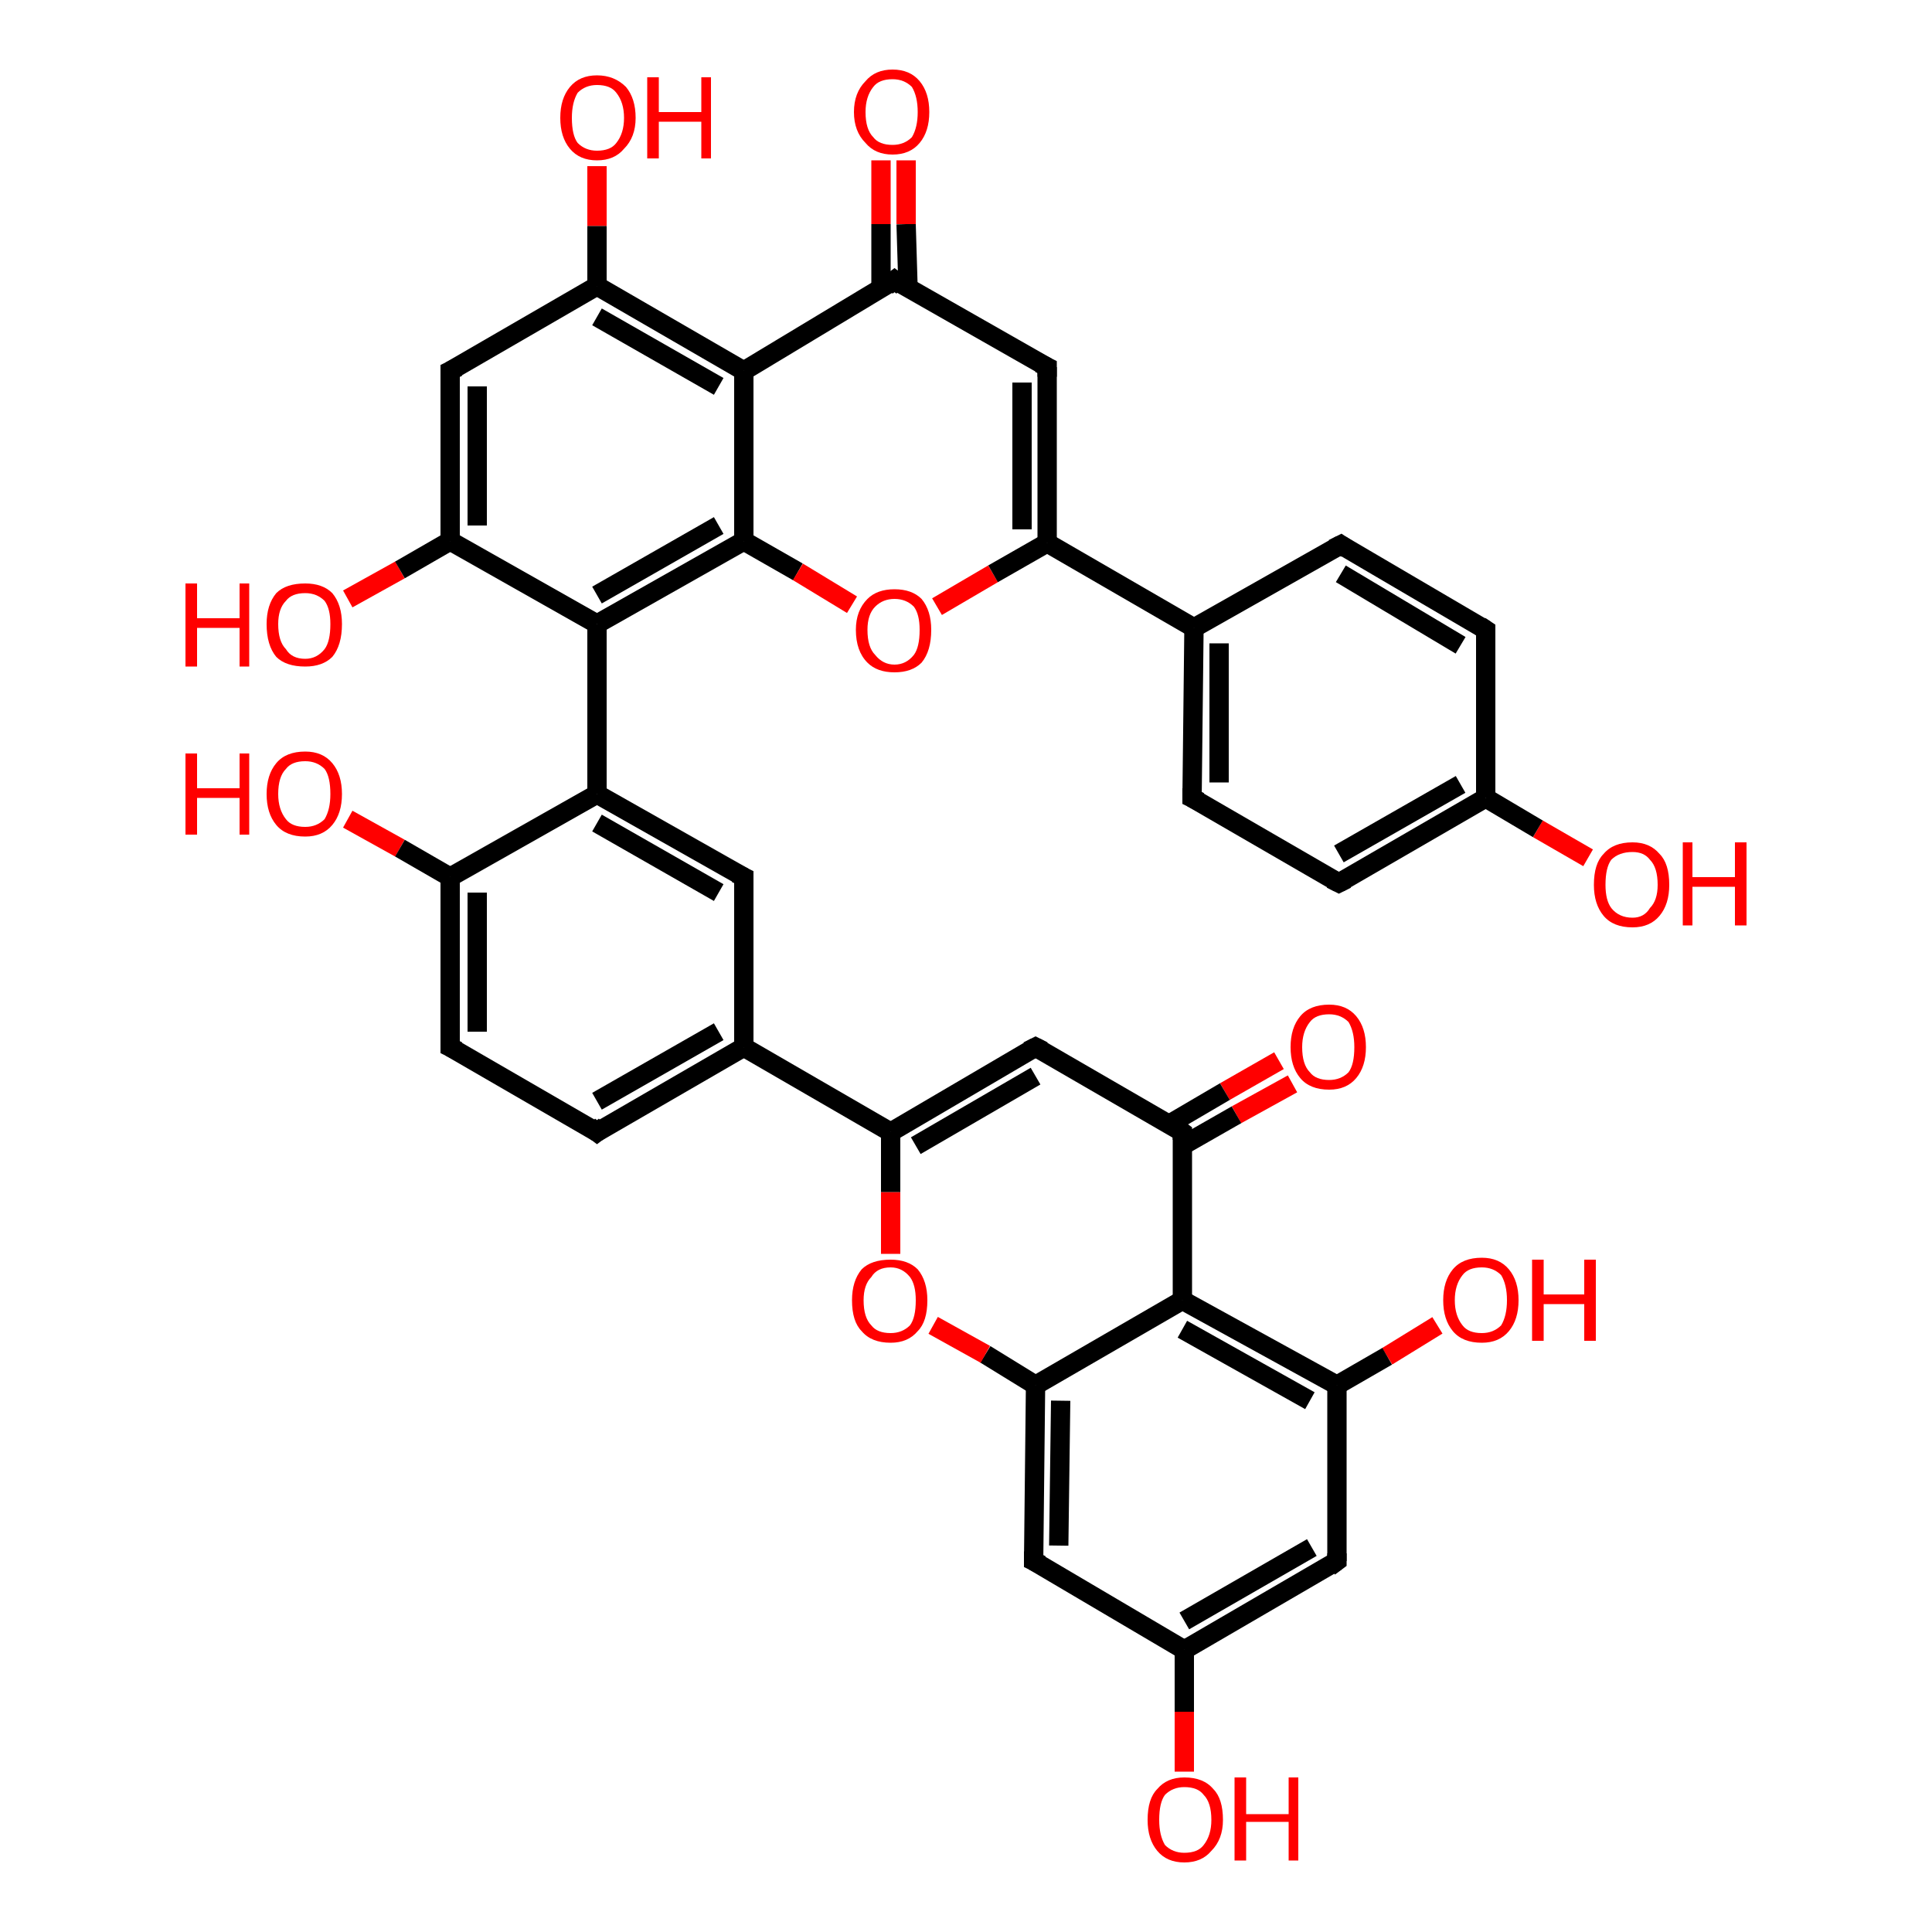 <?xml version='1.0' encoding='iso-8859-1'?>
<svg version='1.1' baseProfile='full'
              xmlns='http://www.w3.org/2000/svg'
                      xmlns:rdkit='http://www.rdkit.org/xml'
                      xmlns:xlink='http://www.w3.org/1999/xlink'
                  xml:space='preserve'
width='100px' height='100px' viewBox='0 0 100 100'>
<!-- END OF HEADER -->
<rect style='opacity:1.0;fill:#FFFFFF;stroke:none' width='100.0' height='100.0' x='0.0' y='0.0'> </rect>
<path class='bond-0 atom-1 atom-0' d='M 18.0,42.4 L 20.7,43.9' style='fill:none;fill-rule:evenodd;stroke:#FF0000;stroke-width:1.0px;stroke-linecap:butt;stroke-linejoin:miter;stroke-opacity:1' />
<path class='bond-0 atom-1 atom-0' d='M 20.7,43.9 L 23.3,45.4' style='fill:none;fill-rule:evenodd;stroke:#000000;stroke-width:1.0px;stroke-linecap:butt;stroke-linejoin:miter;stroke-opacity:1' />
<path class='bond-1 atom-0 atom-26' d='M 23.3,45.4 L 23.3,54.2' style='fill:none;fill-rule:evenodd;stroke:#000000;stroke-width:1.0px;stroke-linecap:butt;stroke-linejoin:miter;stroke-opacity:1' />
<path class='bond-1 atom-0 atom-26' d='M 24.7,46.2 L 24.7,53.4' style='fill:none;fill-rule:evenodd;stroke:#000000;stroke-width:1.0px;stroke-linecap:butt;stroke-linejoin:miter;stroke-opacity:1' />
<path class='bond-2 atom-26 atom-25' d='M 23.3,54.2 L 30.9,58.6' style='fill:none;fill-rule:evenodd;stroke:#000000;stroke-width:1.0px;stroke-linecap:butt;stroke-linejoin:miter;stroke-opacity:1' />
<path class='bond-3 atom-25 atom-24' d='M 30.9,58.6 L 38.5,54.2' style='fill:none;fill-rule:evenodd;stroke:#000000;stroke-width:1.0px;stroke-linecap:butt;stroke-linejoin:miter;stroke-opacity:1' />
<path class='bond-3 atom-25 atom-24' d='M 30.9,57.0 L 37.2,53.4' style='fill:none;fill-rule:evenodd;stroke:#000000;stroke-width:1.0px;stroke-linecap:butt;stroke-linejoin:miter;stroke-opacity:1' />
<path class='bond-4 atom-27 atom-24' d='M 46.1,58.6 L 38.5,54.2' style='fill:none;fill-rule:evenodd;stroke:#000000;stroke-width:1.0px;stroke-linecap:butt;stroke-linejoin:miter;stroke-opacity:1' />
<path class='bond-5 atom-27 atom-33' d='M 46.1,58.6 L 53.6,54.2' style='fill:none;fill-rule:evenodd;stroke:#000000;stroke-width:1.0px;stroke-linecap:butt;stroke-linejoin:miter;stroke-opacity:1' />
<path class='bond-5 atom-27 atom-33' d='M 47.4,59.3 L 53.6,55.7' style='fill:none;fill-rule:evenodd;stroke:#000000;stroke-width:1.0px;stroke-linecap:butt;stroke-linejoin:miter;stroke-opacity:1' />
<path class='bond-6 atom-33 atom-31' d='M 53.6,54.2 L 61.2,58.6' style='fill:none;fill-rule:evenodd;stroke:#000000;stroke-width:1.0px;stroke-linecap:butt;stroke-linejoin:miter;stroke-opacity:1' />
<path class='bond-7 atom-31 atom-30' d='M 61.2,58.6 L 61.2,67.3' style='fill:none;fill-rule:evenodd;stroke:#000000;stroke-width:1.0px;stroke-linecap:butt;stroke-linejoin:miter;stroke-opacity:1' />
<path class='bond-8 atom-30 atom-38' d='M 61.2,67.3 L 69.2,71.7' style='fill:none;fill-rule:evenodd;stroke:#000000;stroke-width:1.0px;stroke-linecap:butt;stroke-linejoin:miter;stroke-opacity:1' />
<path class='bond-8 atom-30 atom-38' d='M 61.2,68.8 L 67.8,72.5' style='fill:none;fill-rule:evenodd;stroke:#000000;stroke-width:1.0px;stroke-linecap:butt;stroke-linejoin:miter;stroke-opacity:1' />
<path class='bond-9 atom-39 atom-38' d='M 74.4,68.6 L 71.8,70.2' style='fill:none;fill-rule:evenodd;stroke:#FF0000;stroke-width:1.0px;stroke-linecap:butt;stroke-linejoin:miter;stroke-opacity:1' />
<path class='bond-9 atom-39 atom-38' d='M 71.8,70.2 L 69.2,71.7' style='fill:none;fill-rule:evenodd;stroke:#000000;stroke-width:1.0px;stroke-linecap:butt;stroke-linejoin:miter;stroke-opacity:1' />
<path class='bond-10 atom-38 atom-37' d='M 69.2,71.7 L 69.2,80.8' style='fill:none;fill-rule:evenodd;stroke:#000000;stroke-width:1.0px;stroke-linecap:butt;stroke-linejoin:miter;stroke-opacity:1' />
<path class='bond-11 atom-37 atom-35' d='M 69.2,80.8 L 61.3,85.4' style='fill:none;fill-rule:evenodd;stroke:#000000;stroke-width:1.0px;stroke-linecap:butt;stroke-linejoin:miter;stroke-opacity:1' />
<path class='bond-11 atom-37 atom-35' d='M 67.9,80.1 L 61.3,83.9' style='fill:none;fill-rule:evenodd;stroke:#000000;stroke-width:1.0px;stroke-linecap:butt;stroke-linejoin:miter;stroke-opacity:1' />
<path class='bond-12 atom-36 atom-35' d='M 61.3,91.7 L 61.3,88.6' style='fill:none;fill-rule:evenodd;stroke:#FF0000;stroke-width:1.0px;stroke-linecap:butt;stroke-linejoin:miter;stroke-opacity:1' />
<path class='bond-12 atom-36 atom-35' d='M 61.3,88.6 L 61.3,85.4' style='fill:none;fill-rule:evenodd;stroke:#000000;stroke-width:1.0px;stroke-linecap:butt;stroke-linejoin:miter;stroke-opacity:1' />
<path class='bond-13 atom-35 atom-34' d='M 61.3,85.4 L 53.5,80.8' style='fill:none;fill-rule:evenodd;stroke:#000000;stroke-width:1.0px;stroke-linecap:butt;stroke-linejoin:miter;stroke-opacity:1' />
<path class='bond-14 atom-34 atom-29' d='M 53.5,80.8 L 53.6,71.7' style='fill:none;fill-rule:evenodd;stroke:#000000;stroke-width:1.0px;stroke-linecap:butt;stroke-linejoin:miter;stroke-opacity:1' />
<path class='bond-14 atom-34 atom-29' d='M 54.8,80.0 L 54.9,72.5' style='fill:none;fill-rule:evenodd;stroke:#000000;stroke-width:1.0px;stroke-linecap:butt;stroke-linejoin:miter;stroke-opacity:1' />
<path class='bond-15 atom-30 atom-29' d='M 61.2,67.3 L 53.6,71.7' style='fill:none;fill-rule:evenodd;stroke:#000000;stroke-width:1.0px;stroke-linecap:butt;stroke-linejoin:miter;stroke-opacity:1' />
<path class='bond-16 atom-29 atom-28' d='M 53.6,71.7 L 51.0,70.1' style='fill:none;fill-rule:evenodd;stroke:#000000;stroke-width:1.0px;stroke-linecap:butt;stroke-linejoin:miter;stroke-opacity:1' />
<path class='bond-16 atom-29 atom-28' d='M 51.0,70.1 L 48.3,68.6' style='fill:none;fill-rule:evenodd;stroke:#FF0000;stroke-width:1.0px;stroke-linecap:butt;stroke-linejoin:miter;stroke-opacity:1' />
<path class='bond-17 atom-28 atom-27' d='M 46.1,64.9 L 46.1,61.7' style='fill:none;fill-rule:evenodd;stroke:#FF0000;stroke-width:1.0px;stroke-linecap:butt;stroke-linejoin:miter;stroke-opacity:1' />
<path class='bond-17 atom-28 atom-27' d='M 46.1,61.7 L 46.1,58.6' style='fill:none;fill-rule:evenodd;stroke:#000000;stroke-width:1.0px;stroke-linecap:butt;stroke-linejoin:miter;stroke-opacity:1' />
<path class='bond-18 atom-32 atom-31' d='M 66.9,56.1 L 64.0,57.7' style='fill:none;fill-rule:evenodd;stroke:#FF0000;stroke-width:1.0px;stroke-linecap:butt;stroke-linejoin:miter;stroke-opacity:1' />
<path class='bond-18 atom-32 atom-31' d='M 64.0,57.7 L 61.2,59.3' style='fill:none;fill-rule:evenodd;stroke:#000000;stroke-width:1.0px;stroke-linecap:butt;stroke-linejoin:miter;stroke-opacity:1' />
<path class='bond-18 atom-32 atom-31' d='M 66.2,54.9 L 63.4,56.5' style='fill:none;fill-rule:evenodd;stroke:#FF0000;stroke-width:1.0px;stroke-linecap:butt;stroke-linejoin:miter;stroke-opacity:1' />
<path class='bond-18 atom-32 atom-31' d='M 63.4,56.5 L 60.5,58.2' style='fill:none;fill-rule:evenodd;stroke:#000000;stroke-width:1.0px;stroke-linecap:butt;stroke-linejoin:miter;stroke-opacity:1' />
<path class='bond-19 atom-24 atom-23' d='M 38.5,54.2 L 38.5,45.4' style='fill:none;fill-rule:evenodd;stroke:#000000;stroke-width:1.0px;stroke-linecap:butt;stroke-linejoin:miter;stroke-opacity:1' />
<path class='bond-20 atom-23 atom-22' d='M 38.5,45.4 L 30.9,41.1' style='fill:none;fill-rule:evenodd;stroke:#000000;stroke-width:1.0px;stroke-linecap:butt;stroke-linejoin:miter;stroke-opacity:1' />
<path class='bond-20 atom-23 atom-22' d='M 37.2,46.2 L 30.9,42.6' style='fill:none;fill-rule:evenodd;stroke:#000000;stroke-width:1.0px;stroke-linecap:butt;stroke-linejoin:miter;stroke-opacity:1' />
<path class='bond-21 atom-0 atom-22' d='M 23.3,45.4 L 30.9,41.1' style='fill:none;fill-rule:evenodd;stroke:#000000;stroke-width:1.0px;stroke-linecap:butt;stroke-linejoin:miter;stroke-opacity:1' />
<path class='bond-22 atom-22 atom-21' d='M 30.9,41.1 L 30.9,32.3' style='fill:none;fill-rule:evenodd;stroke:#000000;stroke-width:1.0px;stroke-linecap:butt;stroke-linejoin:miter;stroke-opacity:1' />
<path class='bond-23 atom-21 atom-8' d='M 30.9,32.3 L 23.3,28.0' style='fill:none;fill-rule:evenodd;stroke:#000000;stroke-width:1.0px;stroke-linecap:butt;stroke-linejoin:miter;stroke-opacity:1' />
<path class='bond-24 atom-9 atom-8' d='M 18.0,31.0 L 20.7,29.5' style='fill:none;fill-rule:evenodd;stroke:#FF0000;stroke-width:1.0px;stroke-linecap:butt;stroke-linejoin:miter;stroke-opacity:1' />
<path class='bond-24 atom-9 atom-8' d='M 20.7,29.5 L 23.3,28.0' style='fill:none;fill-rule:evenodd;stroke:#000000;stroke-width:1.0px;stroke-linecap:butt;stroke-linejoin:miter;stroke-opacity:1' />
<path class='bond-25 atom-8 atom-7' d='M 23.3,28.0 L 23.3,19.2' style='fill:none;fill-rule:evenodd;stroke:#000000;stroke-width:1.0px;stroke-linecap:butt;stroke-linejoin:miter;stroke-opacity:1' />
<path class='bond-25 atom-8 atom-7' d='M 24.7,27.2 L 24.7,20.0' style='fill:none;fill-rule:evenodd;stroke:#000000;stroke-width:1.0px;stroke-linecap:butt;stroke-linejoin:miter;stroke-opacity:1' />
<path class='bond-26 atom-7 atom-5' d='M 23.3,19.2 L 30.9,14.8' style='fill:none;fill-rule:evenodd;stroke:#000000;stroke-width:1.0px;stroke-linecap:butt;stroke-linejoin:miter;stroke-opacity:1' />
<path class='bond-27 atom-6 atom-5' d='M 30.9,8.6 L 30.9,11.7' style='fill:none;fill-rule:evenodd;stroke:#FF0000;stroke-width:1.0px;stroke-linecap:butt;stroke-linejoin:miter;stroke-opacity:1' />
<path class='bond-27 atom-6 atom-5' d='M 30.9,11.7 L 30.9,14.8' style='fill:none;fill-rule:evenodd;stroke:#000000;stroke-width:1.0px;stroke-linecap:butt;stroke-linejoin:miter;stroke-opacity:1' />
<path class='bond-28 atom-5 atom-4' d='M 30.9,14.8 L 38.5,19.2' style='fill:none;fill-rule:evenodd;stroke:#000000;stroke-width:1.0px;stroke-linecap:butt;stroke-linejoin:miter;stroke-opacity:1' />
<path class='bond-28 atom-5 atom-4' d='M 30.9,16.4 L 37.2,20.0' style='fill:none;fill-rule:evenodd;stroke:#000000;stroke-width:1.0px;stroke-linecap:butt;stroke-linejoin:miter;stroke-opacity:1' />
<path class='bond-29 atom-4 atom-20' d='M 38.5,19.2 L 38.5,28.0' style='fill:none;fill-rule:evenodd;stroke:#000000;stroke-width:1.0px;stroke-linecap:butt;stroke-linejoin:miter;stroke-opacity:1' />
<path class='bond-30 atom-21 atom-20' d='M 30.9,32.3 L 38.5,28.0' style='fill:none;fill-rule:evenodd;stroke:#000000;stroke-width:1.0px;stroke-linecap:butt;stroke-linejoin:miter;stroke-opacity:1' />
<path class='bond-30 atom-21 atom-20' d='M 30.9,30.8 L 37.2,27.2' style='fill:none;fill-rule:evenodd;stroke:#000000;stroke-width:1.0px;stroke-linecap:butt;stroke-linejoin:miter;stroke-opacity:1' />
<path class='bond-31 atom-20 atom-19' d='M 38.5,28.0 L 41.3,29.6' style='fill:none;fill-rule:evenodd;stroke:#000000;stroke-width:1.0px;stroke-linecap:butt;stroke-linejoin:miter;stroke-opacity:1' />
<path class='bond-31 atom-20 atom-19' d='M 41.3,29.6 L 44.1,31.3' style='fill:none;fill-rule:evenodd;stroke:#FF0000;stroke-width:1.0px;stroke-linecap:butt;stroke-linejoin:miter;stroke-opacity:1' />
<path class='bond-32 atom-19 atom-11' d='M 48.5,31.4 L 51.4,29.7' style='fill:none;fill-rule:evenodd;stroke:#FF0000;stroke-width:1.0px;stroke-linecap:butt;stroke-linejoin:miter;stroke-opacity:1' />
<path class='bond-32 atom-19 atom-11' d='M 51.4,29.7 L 54.2,28.1' style='fill:none;fill-rule:evenodd;stroke:#000000;stroke-width:1.0px;stroke-linecap:butt;stroke-linejoin:miter;stroke-opacity:1' />
<path class='bond-33 atom-12 atom-11' d='M 61.8,32.5 L 54.2,28.1' style='fill:none;fill-rule:evenodd;stroke:#000000;stroke-width:1.0px;stroke-linecap:butt;stroke-linejoin:miter;stroke-opacity:1' />
<path class='bond-34 atom-12 atom-18' d='M 61.8,32.5 L 61.7,41.3' style='fill:none;fill-rule:evenodd;stroke:#000000;stroke-width:1.0px;stroke-linecap:butt;stroke-linejoin:miter;stroke-opacity:1' />
<path class='bond-34 atom-12 atom-18' d='M 63.1,33.3 L 63.1,40.5' style='fill:none;fill-rule:evenodd;stroke:#000000;stroke-width:1.0px;stroke-linecap:butt;stroke-linejoin:miter;stroke-opacity:1' />
<path class='bond-35 atom-18 atom-17' d='M 61.7,41.3 L 69.3,45.7' style='fill:none;fill-rule:evenodd;stroke:#000000;stroke-width:1.0px;stroke-linecap:butt;stroke-linejoin:miter;stroke-opacity:1' />
<path class='bond-36 atom-17 atom-15' d='M 69.3,45.7 L 76.9,41.3' style='fill:none;fill-rule:evenodd;stroke:#000000;stroke-width:1.0px;stroke-linecap:butt;stroke-linejoin:miter;stroke-opacity:1' />
<path class='bond-36 atom-17 atom-15' d='M 69.3,44.2 L 75.6,40.6' style='fill:none;fill-rule:evenodd;stroke:#000000;stroke-width:1.0px;stroke-linecap:butt;stroke-linejoin:miter;stroke-opacity:1' />
<path class='bond-37 atom-16 atom-15' d='M 82.2,44.4 L 79.6,42.9' style='fill:none;fill-rule:evenodd;stroke:#FF0000;stroke-width:1.0px;stroke-linecap:butt;stroke-linejoin:miter;stroke-opacity:1' />
<path class='bond-37 atom-16 atom-15' d='M 79.6,42.9 L 76.9,41.3' style='fill:none;fill-rule:evenodd;stroke:#000000;stroke-width:1.0px;stroke-linecap:butt;stroke-linejoin:miter;stroke-opacity:1' />
<path class='bond-38 atom-15 atom-14' d='M 76.9,41.3 L 76.9,32.6' style='fill:none;fill-rule:evenodd;stroke:#000000;stroke-width:1.0px;stroke-linecap:butt;stroke-linejoin:miter;stroke-opacity:1' />
<path class='bond-39 atom-14 atom-13' d='M 76.9,32.6 L 69.4,28.2' style='fill:none;fill-rule:evenodd;stroke:#000000;stroke-width:1.0px;stroke-linecap:butt;stroke-linejoin:miter;stroke-opacity:1' />
<path class='bond-39 atom-14 atom-13' d='M 75.6,33.4 L 69.4,29.7' style='fill:none;fill-rule:evenodd;stroke:#000000;stroke-width:1.0px;stroke-linecap:butt;stroke-linejoin:miter;stroke-opacity:1' />
<path class='bond-40 atom-13 atom-12' d='M 69.4,28.2 L 61.8,32.5' style='fill:none;fill-rule:evenodd;stroke:#000000;stroke-width:1.0px;stroke-linecap:butt;stroke-linejoin:miter;stroke-opacity:1' />
<path class='bond-41 atom-11 atom-10' d='M 54.2,28.1 L 54.2,19.0' style='fill:none;fill-rule:evenodd;stroke:#000000;stroke-width:1.0px;stroke-linecap:butt;stroke-linejoin:miter;stroke-opacity:1' />
<path class='bond-41 atom-11 atom-10' d='M 52.9,27.4 L 52.9,19.8' style='fill:none;fill-rule:evenodd;stroke:#000000;stroke-width:1.0px;stroke-linecap:butt;stroke-linejoin:miter;stroke-opacity:1' />
<path class='bond-42 atom-10 atom-3' d='M 54.2,19.0 L 46.3,14.5' style='fill:none;fill-rule:evenodd;stroke:#000000;stroke-width:1.0px;stroke-linecap:butt;stroke-linejoin:miter;stroke-opacity:1' />
<path class='bond-43 atom-4 atom-3' d='M 38.5,19.2 L 46.3,14.5' style='fill:none;fill-rule:evenodd;stroke:#000000;stroke-width:1.0px;stroke-linecap:butt;stroke-linejoin:miter;stroke-opacity:1' />
<path class='bond-44 atom-3 atom-2' d='M 47.0,14.9 L 46.9,11.6' style='fill:none;fill-rule:evenodd;stroke:#000000;stroke-width:1.0px;stroke-linecap:butt;stroke-linejoin:miter;stroke-opacity:1' />
<path class='bond-44 atom-3 atom-2' d='M 46.9,11.6 L 46.9,8.3' style='fill:none;fill-rule:evenodd;stroke:#FF0000;stroke-width:1.0px;stroke-linecap:butt;stroke-linejoin:miter;stroke-opacity:1' />
<path class='bond-44 atom-3 atom-2' d='M 45.6,14.9 L 45.6,11.6' style='fill:none;fill-rule:evenodd;stroke:#000000;stroke-width:1.0px;stroke-linecap:butt;stroke-linejoin:miter;stroke-opacity:1' />
<path class='bond-44 atom-3 atom-2' d='M 45.6,11.6 L 45.6,8.3' style='fill:none;fill-rule:evenodd;stroke:#FF0000;stroke-width:1.0px;stroke-linecap:butt;stroke-linejoin:miter;stroke-opacity:1' />
<path d='M 46.7,14.8 L 46.3,14.5 L 45.9,14.8' style='fill:none;stroke:#000000;stroke-width:1.0px;stroke-linecap:butt;stroke-linejoin:miter;stroke-opacity:1;' />
<path d='M 23.3,19.6 L 23.3,19.2 L 23.7,19.0' style='fill:none;stroke:#000000;stroke-width:1.0px;stroke-linecap:butt;stroke-linejoin:miter;stroke-opacity:1;' />
<path d='M 54.2,19.5 L 54.2,19.0 L 53.8,18.8' style='fill:none;stroke:#000000;stroke-width:1.0px;stroke-linecap:butt;stroke-linejoin:miter;stroke-opacity:1;' />
<path d='M 69.7,28.4 L 69.4,28.2 L 69.0,28.4' style='fill:none;stroke:#000000;stroke-width:1.0px;stroke-linecap:butt;stroke-linejoin:miter;stroke-opacity:1;' />
<path d='M 76.9,33.0 L 76.9,32.6 L 76.6,32.4' style='fill:none;stroke:#000000;stroke-width:1.0px;stroke-linecap:butt;stroke-linejoin:miter;stroke-opacity:1;' />
<path d='M 68.9,45.5 L 69.3,45.7 L 69.7,45.5' style='fill:none;stroke:#000000;stroke-width:1.0px;stroke-linecap:butt;stroke-linejoin:miter;stroke-opacity:1;' />
<path d='M 61.7,40.8 L 61.7,41.3 L 62.1,41.5' style='fill:none;stroke:#000000;stroke-width:1.0px;stroke-linecap:butt;stroke-linejoin:miter;stroke-opacity:1;' />
<path d='M 38.5,45.9 L 38.5,45.4 L 38.1,45.2' style='fill:none;stroke:#000000;stroke-width:1.0px;stroke-linecap:butt;stroke-linejoin:miter;stroke-opacity:1;' />
<path d='M 30.5,58.3 L 30.9,58.6 L 31.3,58.3' style='fill:none;stroke:#000000;stroke-width:1.0px;stroke-linecap:butt;stroke-linejoin:miter;stroke-opacity:1;' />
<path d='M 23.3,53.8 L 23.3,54.2 L 23.7,54.4' style='fill:none;stroke:#000000;stroke-width:1.0px;stroke-linecap:butt;stroke-linejoin:miter;stroke-opacity:1;' />
<path d='M 60.8,58.3 L 61.2,58.6 L 61.2,59.0' style='fill:none;stroke:#000000;stroke-width:1.0px;stroke-linecap:butt;stroke-linejoin:miter;stroke-opacity:1;' />
<path d='M 53.2,54.4 L 53.6,54.2 L 54.0,54.4' style='fill:none;stroke:#000000;stroke-width:1.0px;stroke-linecap:butt;stroke-linejoin:miter;stroke-opacity:1;' />
<path d='M 53.9,81.0 L 53.5,80.8 L 53.5,80.3' style='fill:none;stroke:#000000;stroke-width:1.0px;stroke-linecap:butt;stroke-linejoin:miter;stroke-opacity:1;' />
<path d='M 69.2,80.4 L 69.2,80.8 L 68.8,81.1' style='fill:none;stroke:#000000;stroke-width:1.0px;stroke-linecap:butt;stroke-linejoin:miter;stroke-opacity:1;' />
<path class='atom-1' d='M 9.6 39.0
L 10.2 39.0
L 10.2 40.8
L 12.4 40.8
L 12.4 39.0
L 12.9 39.0
L 12.9 43.2
L 12.4 43.2
L 12.4 41.3
L 10.2 41.3
L 10.2 43.2
L 9.6 43.2
L 9.6 39.0
' fill='#FF0000'/>
<path class='atom-1' d='M 13.8 41.1
Q 13.8 40.1, 14.3 39.5
Q 14.8 38.9, 15.8 38.9
Q 16.7 38.9, 17.2 39.5
Q 17.7 40.1, 17.7 41.1
Q 17.7 42.1, 17.2 42.7
Q 16.7 43.3, 15.8 43.3
Q 14.8 43.3, 14.3 42.7
Q 13.8 42.1, 13.8 41.1
M 15.8 42.8
Q 16.4 42.8, 16.8 42.4
Q 17.1 41.9, 17.1 41.1
Q 17.1 40.2, 16.8 39.8
Q 16.4 39.4, 15.8 39.4
Q 15.1 39.4, 14.8 39.8
Q 14.4 40.2, 14.4 41.1
Q 14.4 41.9, 14.8 42.4
Q 15.1 42.8, 15.8 42.8
' fill='#FF0000'/>
<path class='atom-2' d='M 44.2 5.8
Q 44.2 4.8, 44.8 4.2
Q 45.3 3.6, 46.2 3.6
Q 47.1 3.6, 47.6 4.2
Q 48.1 4.8, 48.1 5.8
Q 48.1 6.8, 47.6 7.4
Q 47.1 8.0, 46.2 8.0
Q 45.3 8.0, 44.8 7.4
Q 44.2 6.8, 44.2 5.8
M 46.2 7.5
Q 46.8 7.5, 47.2 7.1
Q 47.5 6.6, 47.5 5.8
Q 47.5 5.0, 47.2 4.5
Q 46.8 4.1, 46.2 4.1
Q 45.5 4.1, 45.2 4.5
Q 44.8 5.0, 44.8 5.8
Q 44.8 6.7, 45.2 7.1
Q 45.5 7.5, 46.2 7.5
' fill='#FF0000'/>
<path class='atom-6' d='M 29.0 6.1
Q 29.0 5.1, 29.5 4.5
Q 30.0 3.9, 30.9 3.9
Q 31.8 3.9, 32.4 4.5
Q 32.9 5.1, 32.9 6.1
Q 32.9 7.1, 32.3 7.7
Q 31.8 8.3, 30.9 8.3
Q 30.0 8.3, 29.5 7.7
Q 29.0 7.1, 29.0 6.1
M 30.9 7.8
Q 31.6 7.8, 31.9 7.4
Q 32.3 6.9, 32.3 6.1
Q 32.3 5.3, 31.9 4.8
Q 31.6 4.4, 30.9 4.4
Q 30.3 4.4, 29.9 4.8
Q 29.6 5.3, 29.6 6.1
Q 29.6 7.0, 29.9 7.4
Q 30.3 7.8, 30.9 7.8
' fill='#FF0000'/>
<path class='atom-6' d='M 33.5 4.0
L 34.1 4.0
L 34.1 5.8
L 36.3 5.8
L 36.3 4.0
L 36.8 4.0
L 36.8 8.2
L 36.3 8.2
L 36.3 6.3
L 34.1 6.3
L 34.1 8.2
L 33.5 8.2
L 33.5 4.0
' fill='#FF0000'/>
<path class='atom-9' d='M 9.6 30.2
L 10.2 30.2
L 10.2 32.0
L 12.4 32.0
L 12.4 30.2
L 12.9 30.2
L 12.9 34.5
L 12.4 34.5
L 12.4 32.5
L 10.2 32.5
L 10.2 34.5
L 9.6 34.5
L 9.6 30.2
' fill='#FF0000'/>
<path class='atom-9' d='M 13.8 32.3
Q 13.8 31.3, 14.3 30.7
Q 14.8 30.2, 15.8 30.2
Q 16.7 30.2, 17.2 30.7
Q 17.7 31.3, 17.7 32.3
Q 17.7 33.4, 17.2 34.0
Q 16.7 34.5, 15.8 34.5
Q 14.8 34.5, 14.3 34.0
Q 13.8 33.4, 13.8 32.3
M 15.8 34.1
Q 16.4 34.1, 16.8 33.6
Q 17.1 33.2, 17.1 32.3
Q 17.1 31.5, 16.8 31.1
Q 16.4 30.7, 15.8 30.7
Q 15.1 30.7, 14.8 31.1
Q 14.4 31.5, 14.4 32.3
Q 14.4 33.2, 14.8 33.6
Q 15.1 34.1, 15.8 34.1
' fill='#FF0000'/>
<path class='atom-16' d='M 82.5 45.8
Q 82.5 44.7, 83.0 44.2
Q 83.5 43.6, 84.5 43.6
Q 85.4 43.6, 85.9 44.2
Q 86.4 44.7, 86.4 45.8
Q 86.4 46.8, 85.9 47.4
Q 85.4 48.0, 84.5 48.0
Q 83.5 48.0, 83.0 47.4
Q 82.5 46.8, 82.5 45.8
M 84.5 47.5
Q 85.1 47.5, 85.4 47.0
Q 85.8 46.6, 85.8 45.8
Q 85.8 44.9, 85.4 44.5
Q 85.1 44.1, 84.5 44.1
Q 83.8 44.1, 83.4 44.5
Q 83.1 44.9, 83.1 45.8
Q 83.1 46.6, 83.4 47.0
Q 83.8 47.5, 84.5 47.5
' fill='#FF0000'/>
<path class='atom-16' d='M 87.1 43.6
L 87.6 43.6
L 87.6 45.4
L 89.8 45.4
L 89.8 43.6
L 90.4 43.6
L 90.4 47.9
L 89.8 47.9
L 89.8 45.9
L 87.6 45.9
L 87.6 47.9
L 87.1 47.9
L 87.1 43.6
' fill='#FF0000'/>
<path class='atom-19' d='M 44.3 32.6
Q 44.3 31.6, 44.9 31.0
Q 45.4 30.5, 46.3 30.5
Q 47.2 30.5, 47.7 31.0
Q 48.2 31.6, 48.2 32.6
Q 48.2 33.7, 47.7 34.3
Q 47.2 34.8, 46.3 34.8
Q 45.4 34.8, 44.9 34.3
Q 44.3 33.7, 44.3 32.6
M 46.3 34.4
Q 46.9 34.4, 47.3 33.9
Q 47.6 33.5, 47.6 32.6
Q 47.6 31.8, 47.3 31.4
Q 46.9 31.0, 46.3 31.0
Q 45.7 31.0, 45.3 31.4
Q 44.9 31.8, 44.9 32.6
Q 44.9 33.5, 45.3 33.9
Q 45.7 34.4, 46.3 34.4
' fill='#FF0000'/>
<path class='atom-28' d='M 44.1 67.3
Q 44.1 66.3, 44.6 65.7
Q 45.1 65.2, 46.1 65.2
Q 47.0 65.2, 47.5 65.7
Q 48.0 66.3, 48.0 67.3
Q 48.0 68.4, 47.5 68.9
Q 47.0 69.5, 46.1 69.5
Q 45.1 69.5, 44.6 68.9
Q 44.1 68.4, 44.1 67.3
M 46.1 69.0
Q 46.7 69.0, 47.1 68.6
Q 47.4 68.2, 47.4 67.3
Q 47.4 66.5, 47.1 66.1
Q 46.7 65.6, 46.1 65.6
Q 45.4 65.6, 45.1 66.1
Q 44.7 66.5, 44.7 67.3
Q 44.7 68.2, 45.1 68.6
Q 45.4 69.0, 46.1 69.0
' fill='#FF0000'/>
<path class='atom-32' d='M 66.8 54.2
Q 66.8 53.2, 67.3 52.6
Q 67.8 52.0, 68.8 52.0
Q 69.7 52.0, 70.2 52.6
Q 70.7 53.2, 70.7 54.2
Q 70.7 55.2, 70.2 55.8
Q 69.7 56.4, 68.8 56.4
Q 67.8 56.4, 67.3 55.8
Q 66.8 55.2, 66.8 54.2
M 68.8 55.9
Q 69.4 55.9, 69.8 55.5
Q 70.1 55.1, 70.1 54.2
Q 70.1 53.4, 69.8 52.9
Q 69.4 52.5, 68.8 52.5
Q 68.1 52.5, 67.8 52.9
Q 67.4 53.4, 67.4 54.2
Q 67.4 55.1, 67.8 55.5
Q 68.1 55.9, 68.8 55.9
' fill='#FF0000'/>
<path class='atom-36' d='M 59.4 94.2
Q 59.4 93.1, 59.9 92.6
Q 60.4 92.0, 61.3 92.0
Q 62.3 92.0, 62.8 92.6
Q 63.3 93.1, 63.3 94.2
Q 63.3 95.2, 62.7 95.8
Q 62.2 96.4, 61.3 96.4
Q 60.4 96.4, 59.9 95.8
Q 59.4 95.2, 59.4 94.2
M 61.3 95.9
Q 62.0 95.9, 62.3 95.5
Q 62.7 95.0, 62.7 94.2
Q 62.7 93.3, 62.3 92.9
Q 62.0 92.5, 61.3 92.5
Q 60.7 92.5, 60.3 92.9
Q 60.0 93.3, 60.0 94.2
Q 60.0 95.0, 60.3 95.5
Q 60.7 95.9, 61.3 95.9
' fill='#FF0000'/>
<path class='atom-36' d='M 63.9 92.0
L 64.5 92.0
L 64.5 93.9
L 66.7 93.9
L 66.7 92.0
L 67.2 92.0
L 67.2 96.3
L 66.7 96.3
L 66.7 94.3
L 64.5 94.3
L 64.5 96.3
L 63.9 96.3
L 63.9 92.0
' fill='#FF0000'/>
<path class='atom-39' d='M 74.7 67.3
Q 74.7 66.3, 75.2 65.7
Q 75.7 65.1, 76.7 65.1
Q 77.6 65.1, 78.1 65.7
Q 78.6 66.3, 78.6 67.3
Q 78.6 68.3, 78.1 68.9
Q 77.6 69.5, 76.7 69.5
Q 75.7 69.5, 75.2 68.9
Q 74.7 68.3, 74.7 67.3
M 76.7 69.0
Q 77.3 69.0, 77.7 68.6
Q 78.0 68.1, 78.0 67.3
Q 78.0 66.5, 77.7 66.0
Q 77.3 65.6, 76.7 65.6
Q 76.0 65.6, 75.7 66.0
Q 75.3 66.5, 75.3 67.3
Q 75.3 68.1, 75.7 68.6
Q 76.0 69.0, 76.7 69.0
' fill='#FF0000'/>
<path class='atom-39' d='M 79.3 65.2
L 79.9 65.2
L 79.9 67.0
L 82.0 67.0
L 82.0 65.2
L 82.6 65.2
L 82.6 69.4
L 82.0 69.4
L 82.0 67.5
L 79.9 67.5
L 79.9 69.4
L 79.3 69.4
L 79.3 65.2
' fill='#FF0000'/>
</svg>

